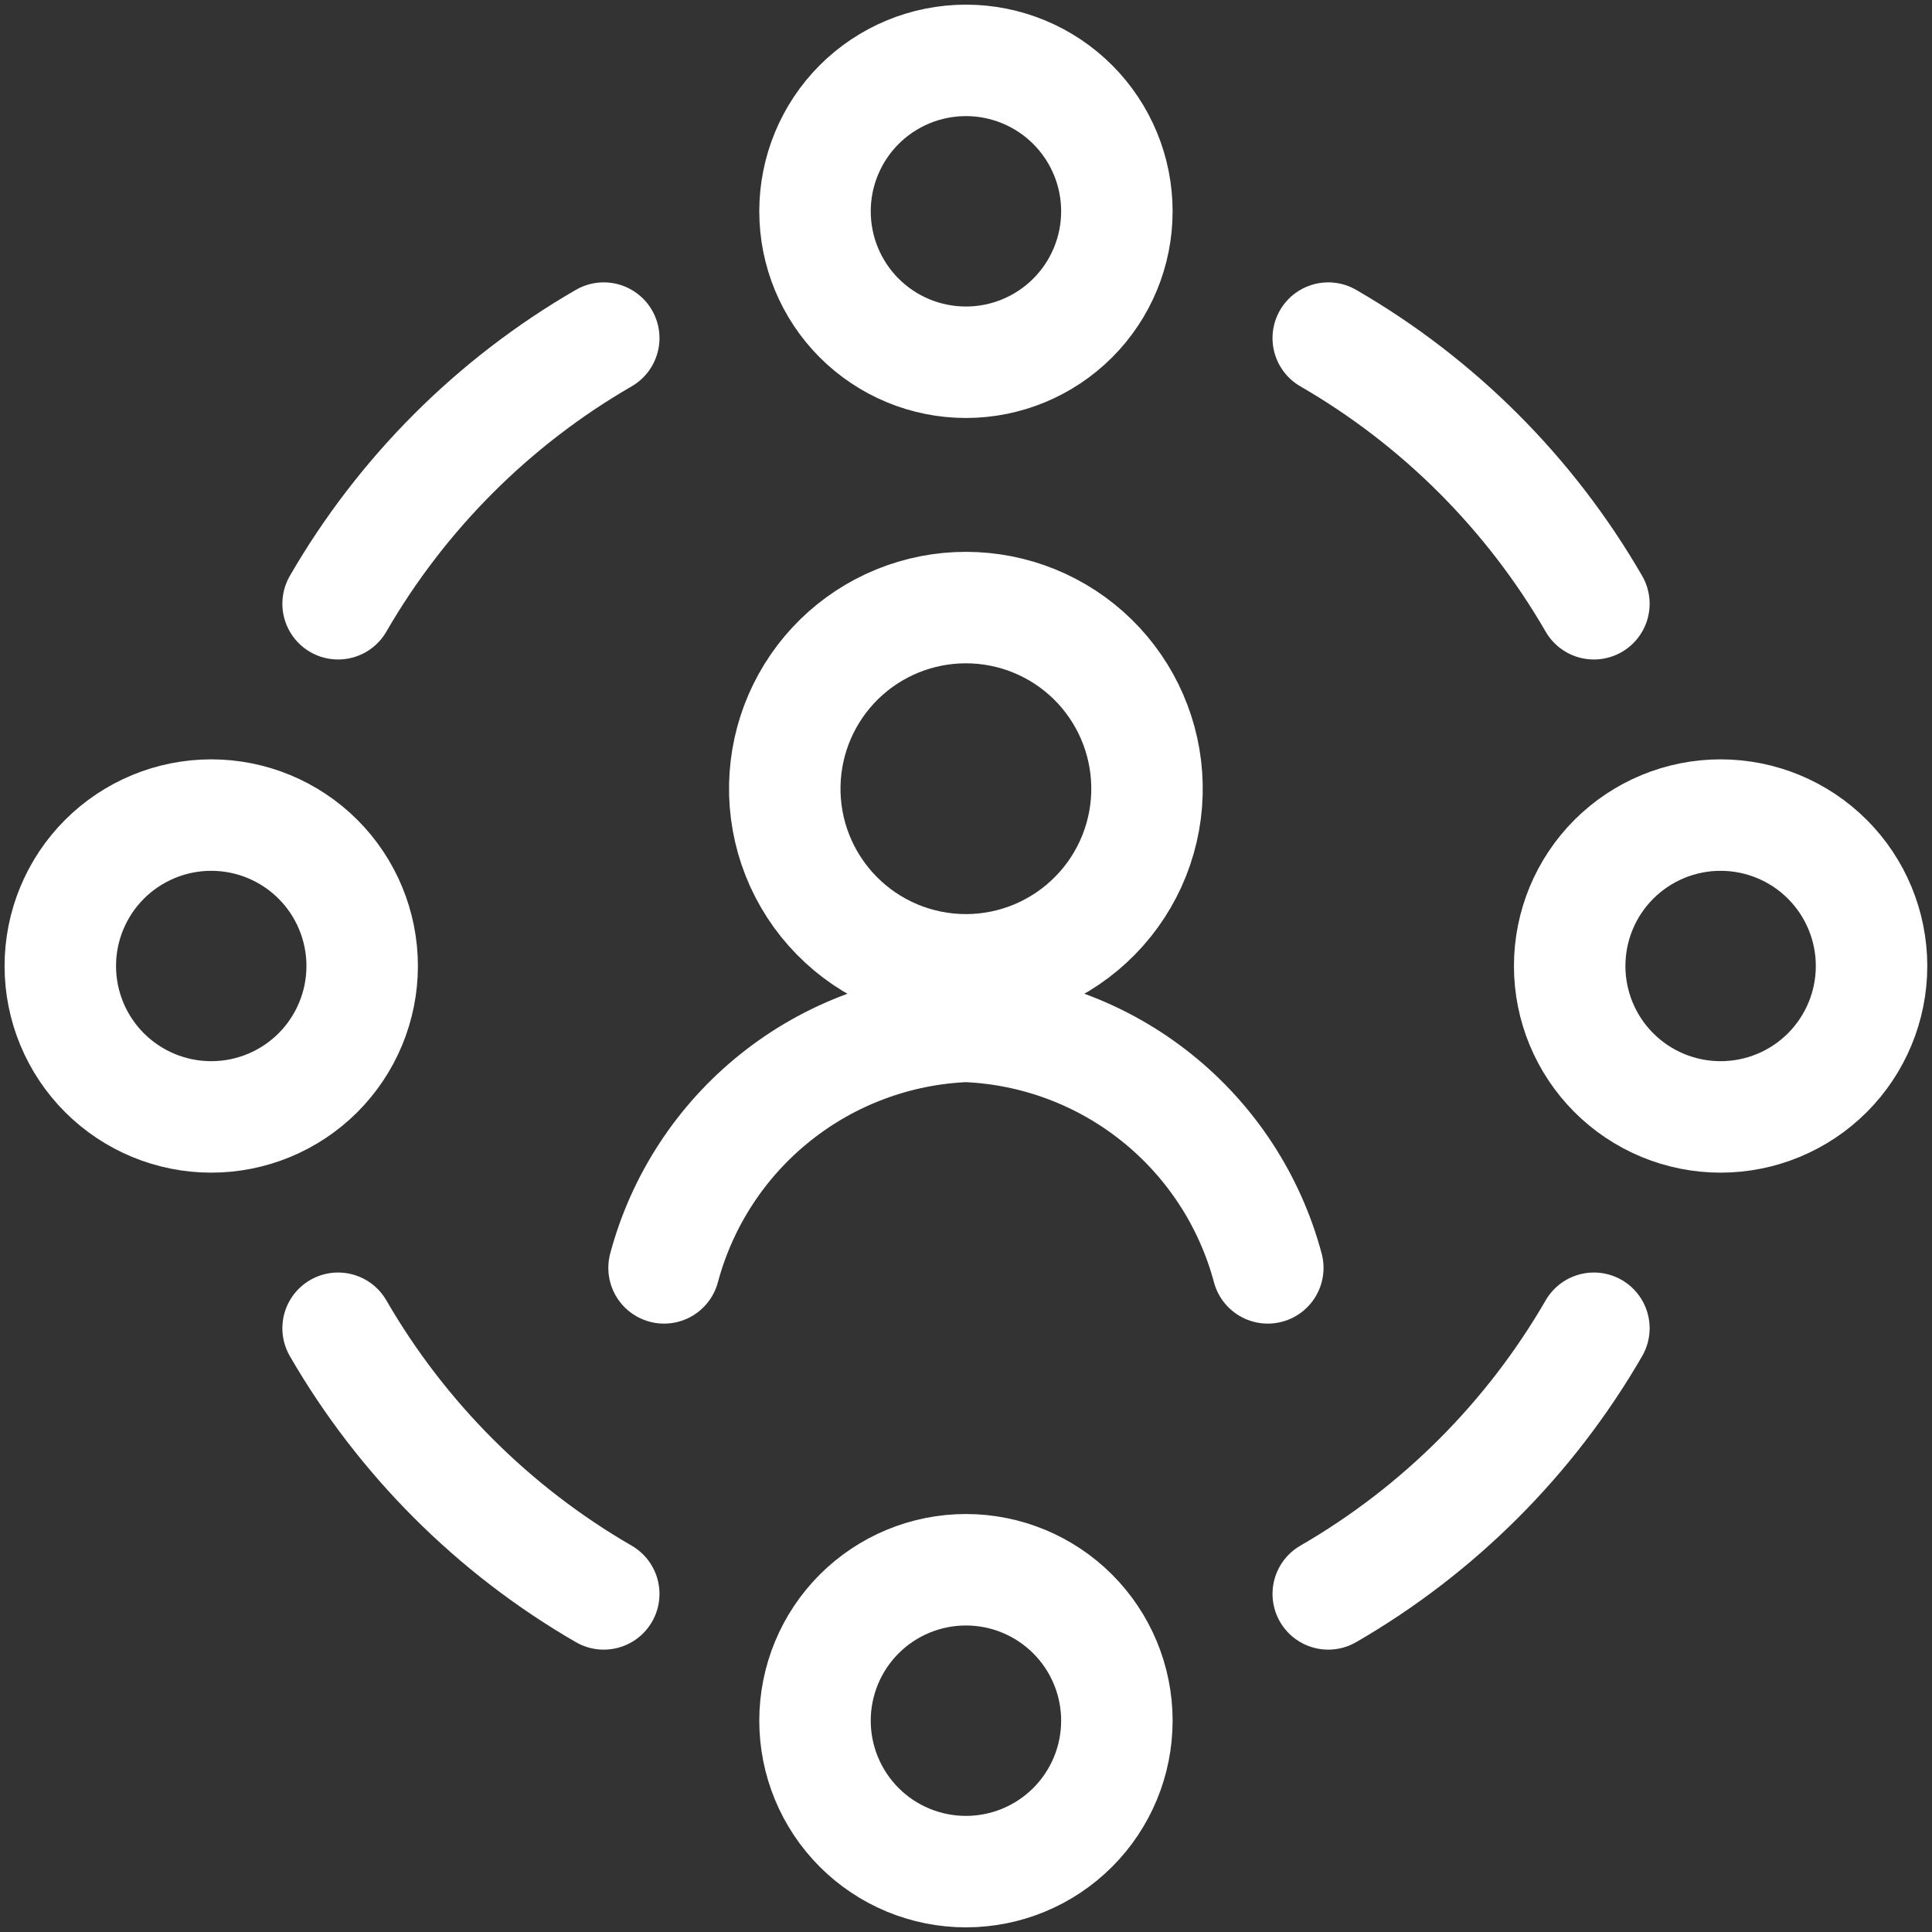 <svg width="52" height="52" viewBox="0 0 52 52" fill="none" xmlns="http://www.w3.org/2000/svg">
<rect x="0" y="0" width="52" height="52" fill="#333333" stroke="none"/>
<path d="M34.123 34.125C33.639 32.317 32.59 30.71 31.128 29.541C29.666 28.371 27.869 27.7 25.998 27.625C24.128 27.7 22.33 28.371 20.868 29.541C19.406 30.71 18.357 32.317 17.873 34.125M35.75 9.1C38.718 10.816 41.184 13.282 42.9 16.25M42.9 35.75C41.184 38.718 38.718 41.184 35.75 42.9M16.25 42.9C13.282 41.184 10.817 38.718 9.1 35.75M9.1 16.25C10.817 13.282 13.282 10.816 16.25 9.1M21.123 21.125C21.109 21.774 21.225 22.419 21.464 23.022C21.703 23.625 22.06 24.175 22.514 24.638C22.968 25.102 23.509 25.47 24.108 25.722C24.706 25.973 25.348 26.103 25.997 26.103C26.646 26.103 27.288 25.973 27.886 25.722C28.484 25.47 29.026 25.102 29.48 24.638C29.934 24.175 30.291 23.625 30.53 23.022C30.769 22.419 30.885 21.774 30.871 21.125C30.844 19.85 30.319 18.637 29.408 17.744C28.497 16.852 27.272 16.353 25.997 16.353C24.722 16.353 23.497 16.852 22.586 17.744C21.675 18.637 21.15 19.85 21.123 21.125ZM21.936 5.688C21.936 6.765 22.364 7.798 23.125 8.56C23.887 9.322 24.921 9.75 25.998 9.75C27.076 9.75 28.109 9.322 28.871 8.56C29.633 7.798 30.061 6.765 30.061 5.688C30.061 4.61 29.633 3.577 28.871 2.815C28.109 2.053 27.076 1.625 25.998 1.625C24.921 1.625 23.887 2.053 23.125 2.815C22.364 3.577 21.936 4.61 21.936 5.688ZM42.248 26C42.248 27.077 42.676 28.111 43.438 28.873C44.2 29.634 45.233 30.062 46.31 30.062C47.388 30.062 48.421 29.634 49.183 28.873C49.945 28.111 50.373 27.077 50.373 26C50.373 24.923 49.945 23.889 49.183 23.127C48.421 22.366 47.388 21.938 46.31 21.938C45.233 21.938 44.2 22.366 43.438 23.127C42.676 23.889 42.248 24.923 42.248 26ZM21.936 46.312C21.936 47.39 22.364 48.423 23.125 49.185C23.887 49.947 24.921 50.375 25.998 50.375C27.076 50.375 28.109 49.947 28.871 49.185C29.633 48.423 30.061 47.39 30.061 46.312C30.061 45.235 29.633 44.202 28.871 43.44C28.109 42.678 27.076 42.25 25.998 42.25C24.921 42.25 23.887 42.678 23.125 43.44C22.364 44.202 21.936 45.235 21.936 46.312ZM1.623 26C1.623 27.077 2.051 28.111 2.813 28.873C3.575 29.634 4.608 30.062 5.686 30.062C6.763 30.062 7.796 29.634 8.558 28.873C9.32 28.111 9.748 27.077 9.748 26C9.748 24.923 9.32 23.889 8.558 23.127C7.796 22.366 6.763 21.938 5.686 21.938C4.608 21.938 3.575 22.366 2.813 23.127C2.051 23.889 1.623 24.923 1.623 26Z" stroke="white" stroke-width="3" stroke-linecap="round" stroke-linejoin="round"/>
</svg>
